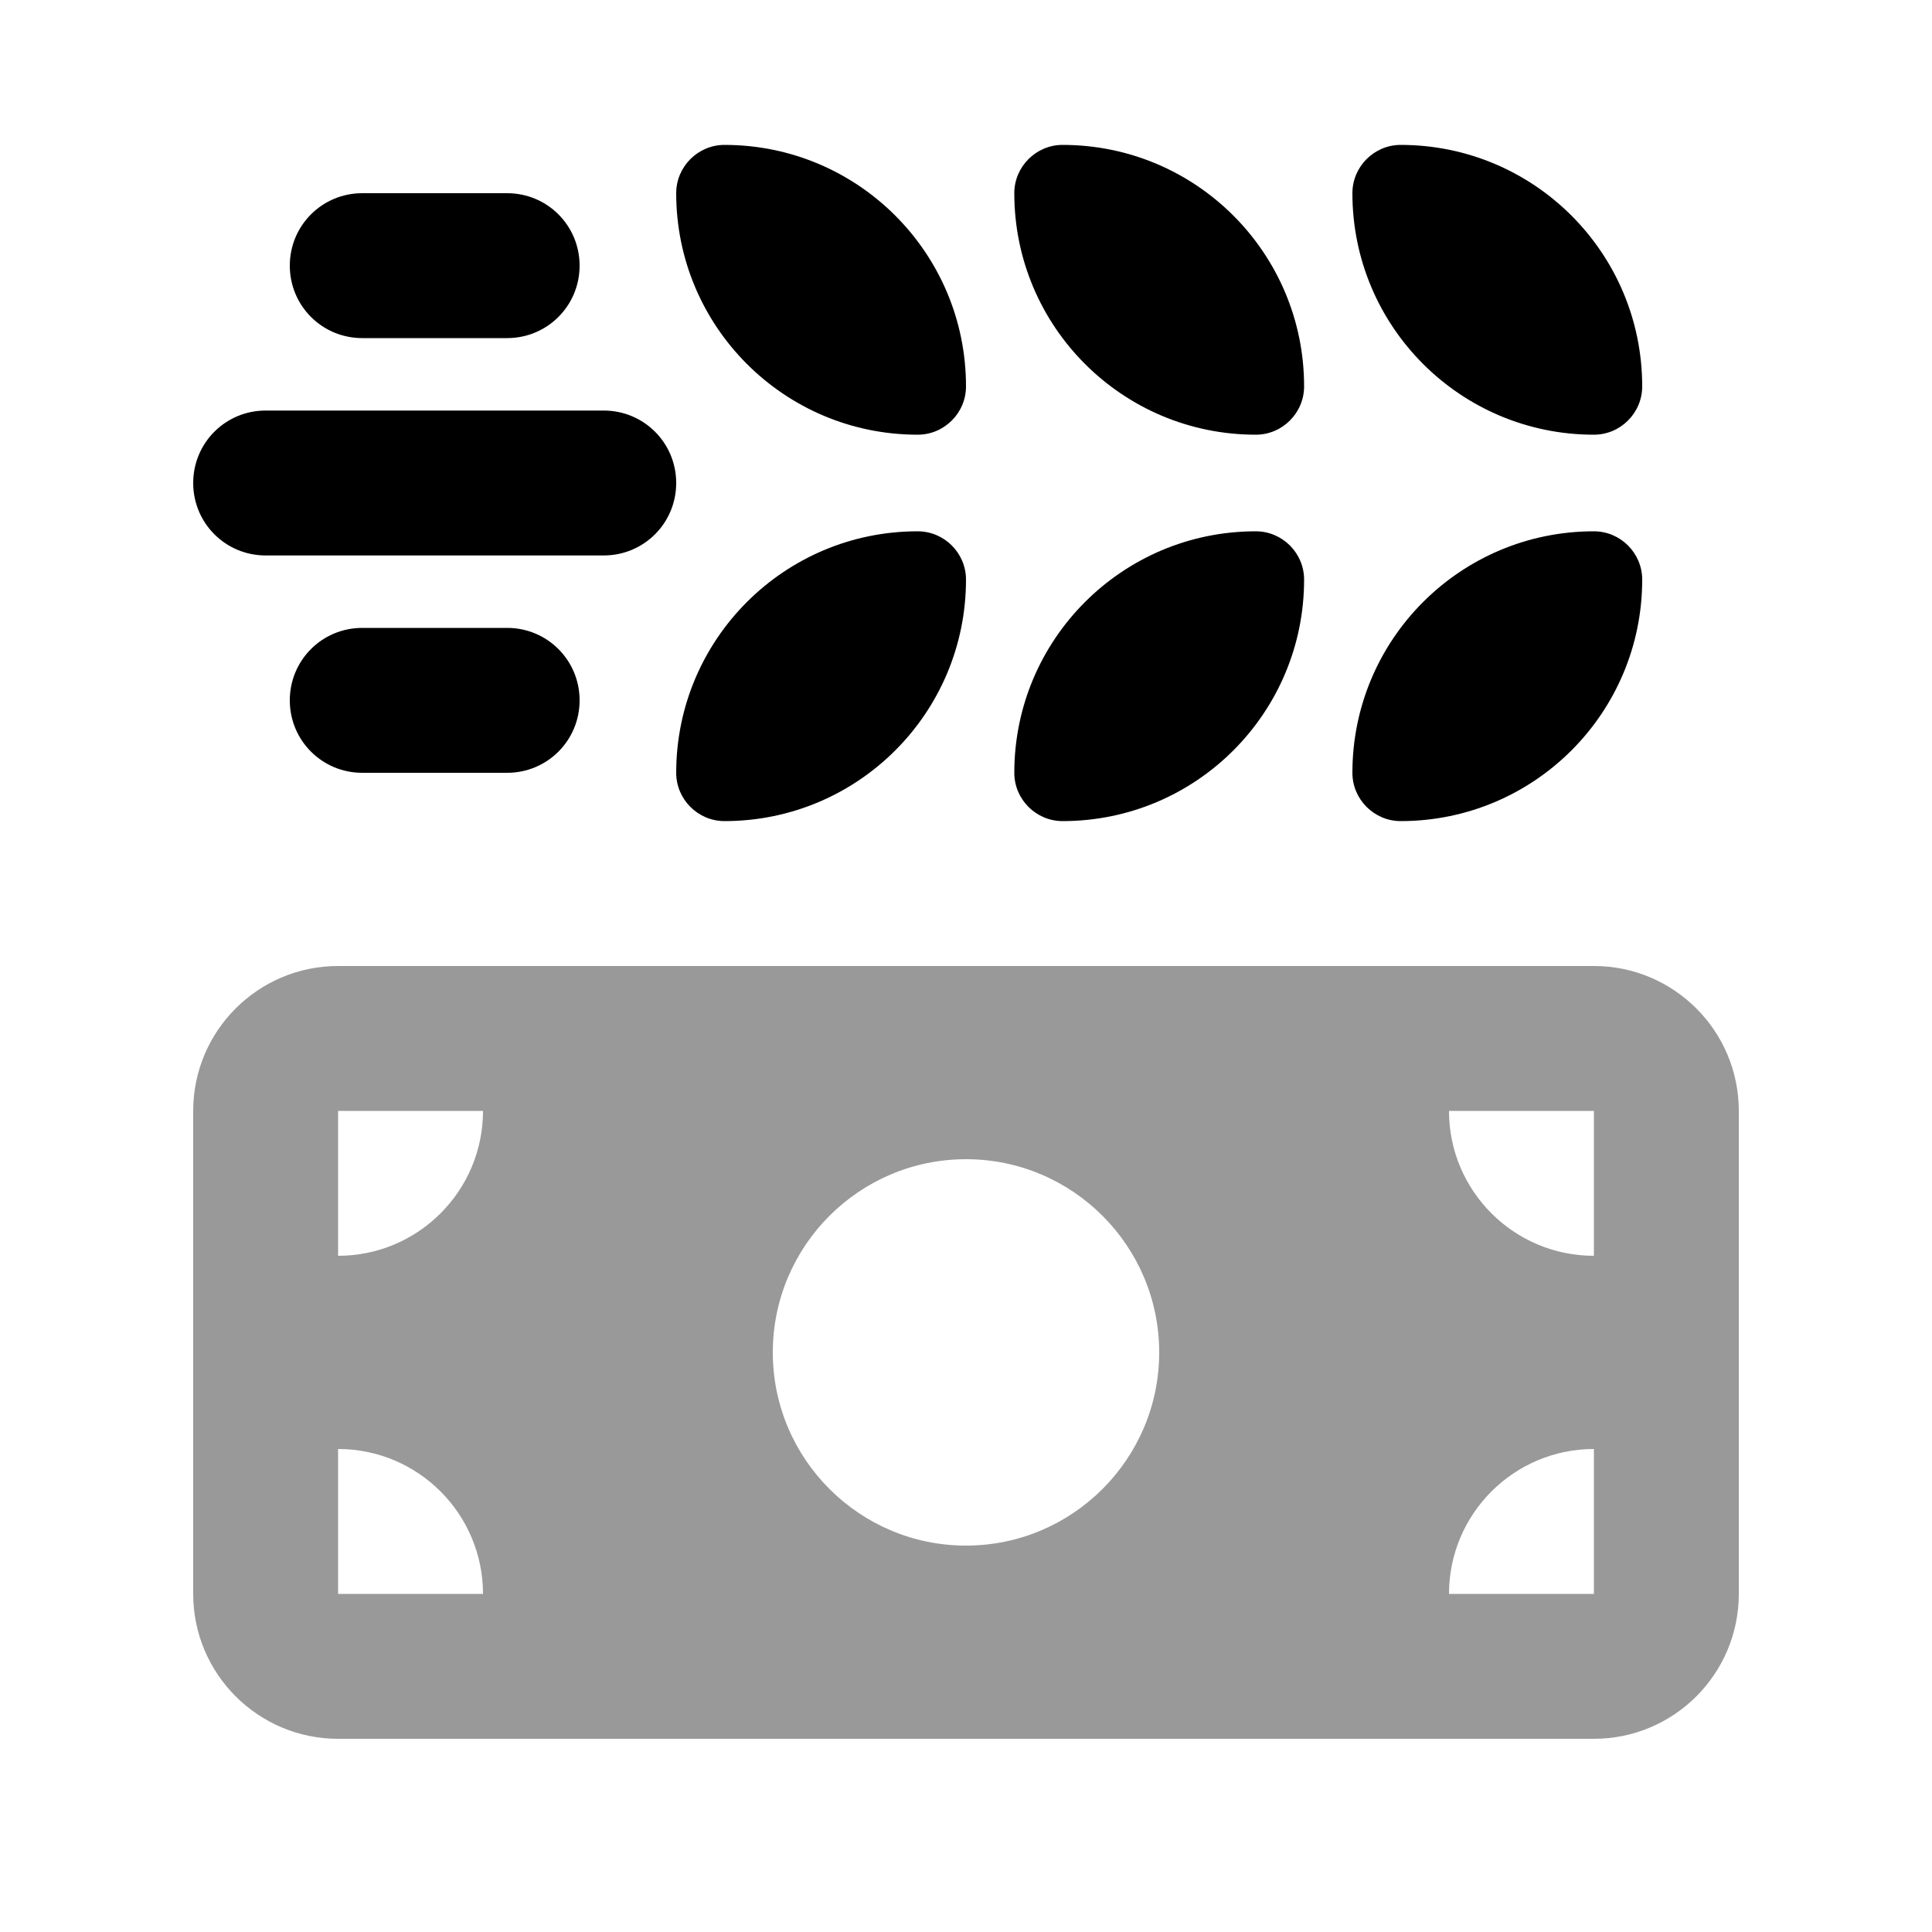 <svg xmlns="http://www.w3.org/2000/svg" viewBox="0 0 640 640"><!--! Font Awesome Pro 7.1.0 by @fontawesome - https://fontawesome.com License - https://fontawesome.com/license (Commercial License) Copyright 2025 Fonticons, Inc. --><path opacity=".4" fill="currentColor" d="M64 368L64 528C64 554.5 85.5 576 112 576L528 576C554.5 576 576 554.5 576 528L576 368C576 341.5 554.5 320 528 320L112 320C85.5 320 64 341.5 64 368zM112 368L160 368C160 394.5 138.5 416 112 416L112 368zM112 480C138.5 480 160 501.5 160 528L112 528L112 480zM384 448C384 483.3 355.3 512 320 512C284.7 512 256 483.3 256 448C256 412.7 284.7 384 320 384C355.3 384 384 412.7 384 448zM480 368L528 368L528 416C501.5 416 480 394.5 480 368zM480 528C480 501.5 501.5 480 528 480L528 528L480 528z"/><path fill="currentColor" d="M224 64C224 55.2 231.2 48 240 48C284.2 48 320 83.8 320 128C320 136.8 312.8 144 304 144C259.8 144 224 108.2 224 64zM96 88C96 74.7 106.7 64 120 64L168 64C181.3 64 192 74.7 192 88C192 101.3 181.3 112 168 112L120 112C106.7 112 96 101.3 96 88zM64 160C64 146.7 74.7 136 88 136L200 136C213.3 136 224 146.7 224 160C224 173.3 213.3 184 200 184L88 184C74.7 184 64 173.3 64 160zM120 208L168 208C181.3 208 192 218.7 192 232C192 245.3 181.3 256 168 256L120 256C106.7 256 96 245.3 96 232C96 218.7 106.7 208 120 208zM352 48C396.2 48 432 83.8 432 128C432 136.8 424.8 144 416 144C371.8 144 336 108.2 336 64C336 55.2 343.2 48 352 48zM448 64C448 55.2 455.2 48 464 48C508.2 48 544 83.8 544 128C544 136.8 536.8 144 528 144C483.8 144 448 108.2 448 64zM528 176C536.8 176 544 183.2 544 192C544 236.2 508.2 272 464 272C455.2 272 448 264.8 448 256C448 211.8 483.8 176 528 176zM432 192C432 236.2 396.2 272 352 272C343.2 272 336 264.8 336 256C336 211.8 371.8 176 416 176C424.8 176 432 183.2 432 192zM304 176C312.8 176 320 183.2 320 192C320 236.2 284.2 272 240 272C231.2 272 224 264.8 224 256C224 211.8 259.8 176 304 176z"/></svg>